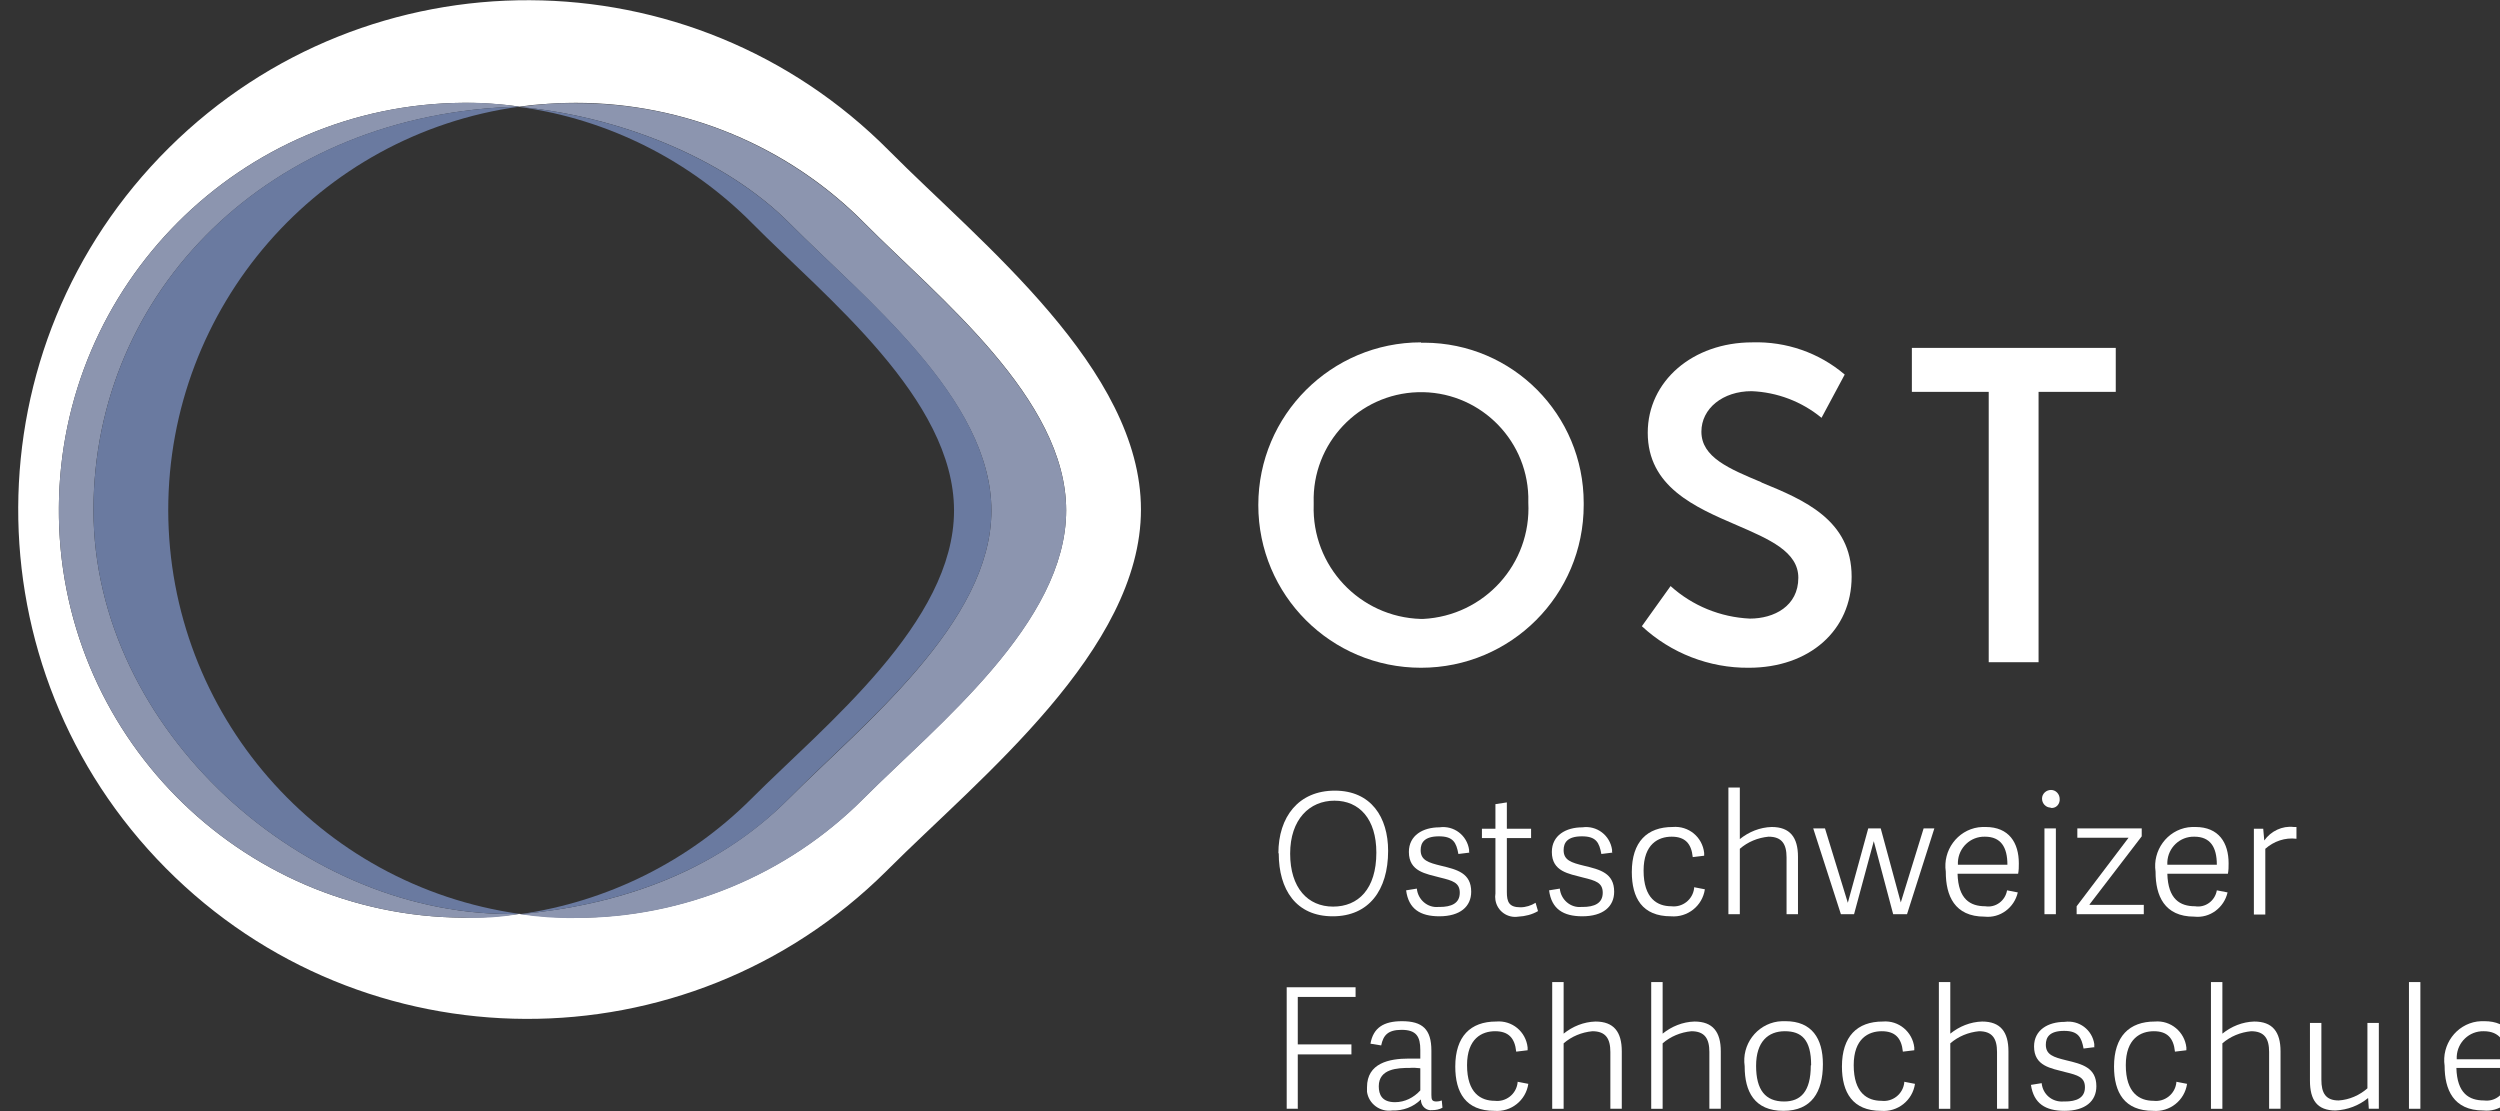 <?xml version="1.0" encoding="UTF-8"?>
<svg xmlns="http://www.w3.org/2000/svg" id="Ebene_1" viewBox="0 0 72.22 32.1">
  <rect x="0" y="0" width="72.22" height="32.1" fill="#333333" stroke="none"/>
  <defs>
    <style>.cls-1{fill:#6a7aa0;}.cls-2{fill:#8c95af;}.cls-3{fill:#fff;}</style>
  </defs>
  <g id="Gruppe_38">
    <path id="Pfad_76" class="cls-3" d="M41.05,9.89c-2.59,0-4.7,2.1-4.7,4.7s2.1,4.7,4.7,4.7,4.7-2.1,4.7-4.7c0-.02,0-.04,0-.06,0-2.55-2.05-4.62-4.6-4.63-.03,0-.07,0-.1,0ZM41.05,17.88c-1.77-.05-3.16-1.53-3.1-3.3,0-.02,0-.04,0-.06-.05-1.71,1.3-3.14,3.01-3.19,1.71-.05,3.14,1.3,3.19,3.01,0,.06,0,.12,0,.18.09,1.77-1.27,3.27-3.04,3.36-.02,0-.04,0-.06,0Z"></path>
    <path id="Pfad_77" class="cls-3" d="M50.88,13.93c-.93-.39-1.73-.72-1.73-1.46,0-.67.62-1.17,1.45-1.17.74.03,1.45.3,2.02.77l.67-1.25c-.74-.63-1.69-.96-2.67-.93-1.72,0-3.02,1.12-3.02,2.61,0,1.56,1.36,2.15,2.57,2.67.95.41,1.78.77,1.78,1.52,0,.82-.7,1.18-1.4,1.18-.85-.04-1.66-.37-2.29-.94l-.83,1.16c.84.78,1.95,1.21,3.09,1.2,1.75,0,2.97-1.08,2.97-2.63,0-1.64-1.38-2.22-2.6-2.72Z"></path>
    <path id="Pfad_78" class="cls-3" d="M61.12,10.05h-5.89v1.27h2.22v7.81h1.44v-7.81h2.23v-1.27Z"></path>
  </g>
  <g id="Gruppe_39">
    <path id="Pfad_79" class="cls-3" d="M25.69,4.36c-5.72-5.77-15.04-5.81-20.81-.09-5.77,5.72-5.81,15.04-.09,20.81,5.72,5.77,15.04,5.81,20.81.09.02-.02.03-.03.05-.05,2.66-2.66,7.31-6.34,7.31-10.4s-4.63-7.7-7.27-10.36ZM24.95,23.06c-2.2,2.21-5.2,3.45-8.32,3.45-.36,0-.72-.02-1.08-.05-.18-.02-.36-.04-.54-.06-.36.05-.72.08-1.08.1-.18,0-.36.01-.54.01-6.5-.04-11.74-5.35-11.69-11.85.04-6.44,5.25-11.65,11.69-11.69.18,0,.36,0,.54.01.37.02.73.05,1.08.1.18-.02.36-.05.54-.06.36-.03.72-.05,1.08-.05,3.14,0,6.15,1.25,8.35,3.48,2.11,2.13,5.82,5.06,5.82,8.29,0,3.25-3.72,6.19-5.85,8.32Z"></path>
    <path id="Pfad_80" class="cls-2" d="M24.98,6.46c-2.21-2.23-5.21-3.49-8.35-3.48-.54-.01-1.09.03-1.62.11,2.83.26,5.92,1.46,7.81,3.37,2.11,2.13,5.82,5.06,5.82,8.29s-3.72,6.19-5.85,8.32c-2.17,2.17-4.96,3.08-7.78,3.34.54.08,1.08.12,1.62.11,3.12,0,6.12-1.24,8.32-3.45,2.13-2.13,5.85-5.07,5.85-8.32,0-3.23-3.71-6.16-5.82-8.29Z"></path>
    <path id="Pfad_81" class="cls-1" d="M15.01,3.09c2.55.35,4.92,1.54,6.73,3.37,2.11,2.13,5.82,5.06,5.82,8.29s-3.72,6.19-5.85,8.32c-1.81,1.81-4.16,2.98-6.7,3.34h0c2.78-.25,5.65-1.18,7.78-3.34s5.85-5.07,5.85-8.32-3.7-6.16-5.82-8.29c-1.9-1.91-4.98-3.11-7.81-3.37"></path>
    <path id="Pfad_82" class="cls-2" d="M2.7,14.74C2.7,8.43,7.77,3.26,15.01,3.08c-.54-.08-1.08-.12-1.62-.11-6.5.04-11.74,5.35-11.69,11.85.04,6.44,5.25,11.65,11.69,11.69.54.02,1.09-.01,1.62-.11-6.22.17-12.31-5.35-12.31-11.66Z"></path>
    <path id="Pfad_83" class="cls-1" d="M4.86,14.74c0-5.88,4.33-10.86,10.15-11.66h0c-7.24.17-12.31,5.35-12.31,11.66s6.08,11.83,12.31,11.66h0c-5.82-.82-10.14-5.79-10.15-11.66Z"></path>
  </g>
  <g id="Gruppe_40">
    <path id="Pfad_84" class="cls-3" d="M36.93,24.65c0-1.05.58-1.81,1.63-1.81s1.54.77,1.54,1.74c0,1.14-.56,1.89-1.6,1.89-1.06,0-1.56-.77-1.56-1.82ZM39.76,24.63c0-.97-.49-1.5-1.21-1.5s-1.28.54-1.28,1.53.51,1.53,1.24,1.53,1.25-.51,1.25-1.56h0Z"></path>
    <path id="Pfad_85" class="cls-3" d="M42.45,24.63l-.32.04c-.06-.33-.15-.51-.56-.51-.43,0-.53.19-.53.4,0,.29.22.36.59.45.46.11.87.21.87.75,0,.43-.32.71-.92.71-.55,0-.89-.21-.96-.75l.31-.05c.03.32.31.56.62.53.01,0,.03,0,.04,0,.33,0,.58-.1.58-.41,0-.29-.2-.35-.57-.44-.41-.11-.9-.17-.9-.74,0-.48.41-.71.88-.71.42-.06.8.23.86.65,0,.03,0,.06,0,.1Z"></path>
    <path id="Pfad_86" class="cls-3" d="M44.43,26.32c-.17.1-.37.15-.57.16-.31.05-.61-.16-.66-.48-.01-.06-.01-.13,0-.19v-1.6h-.39v-.27h.39v-.71l.33-.05v.76h.7v.27h-.7v1.56c0,.28.06.44.39.44.16,0,.31-.05.44-.13l.07.24Z"></path>
    <path id="Pfad_87" class="cls-3" d="M46.58,24.63l-.32.04c-.06-.33-.15-.51-.56-.51-.43,0-.53.19-.53.4,0,.29.22.36.59.45.46.11.87.21.87.75,0,.43-.32.71-.92.71-.55,0-.89-.21-.96-.75l.31-.05c.03.32.31.56.62.53.01,0,.03,0,.04,0,.33,0,.58-.1.58-.41,0-.29-.2-.35-.57-.44-.41-.11-.9-.17-.9-.74,0-.48.41-.71.88-.71.42-.06.8.23.86.65,0,.03,0,.06,0,.1Z"></path>
    <path id="Pfad_88" class="cls-3" d="M47.14,25.19c0-.87.44-1.3,1.18-1.3.46-.04.86.29.91.75,0,.03,0,.05,0,.08l-.33.04c-.04-.4-.23-.59-.61-.59s-.81.21-.81.98c0,.81.4,1.03.8,1.03.32.04.62-.19.66-.52,0,0,0-.02,0-.03l.31.06c-.07.48-.5.82-.98.78-.83,0-1.13-.53-1.13-1.28Z"></path>
    <path id="Pfad_89" class="cls-3" d="M51.94,26.41h-.33v-1.64c0-.38-.13-.6-.52-.6-.31.03-.6.15-.83.35v1.89h-.33v-3.66h.33v1.49c.26-.21.58-.34.92-.35.53,0,.76.3.76.86v1.67Z"></path>
    <path id="Pfad_90" class="cls-3" d="M53.18,26.41l-.8-2.48h.34l.66,2.15.59-2.15h.36l.58,2.14.66-2.14h.31l-.79,2.48h-.4l-.56-2.11-.57,2.11h-.39Z"></path>
    <path id="Pfad_91" class="cls-3" d="M56.21,25.18c-.09-.61.33-1.19.94-1.28.07-.01.14-.01.21-.01.68,0,.96.46.96,1.05,0,.1,0,.2-.02.3h-1.75c.02.74.37.94.8.94.3.05.58-.16.63-.46,0,0,0,0,0,0l.31.06c-.1.44-.51.75-.96.7-.87,0-1.12-.61-1.12-1.29ZM57.99,24.98c0-.51-.19-.81-.65-.81-.42-.01-.76.32-.78.73,0,.03,0,.05,0,.08h1.42Z"></path>
    <path id="Pfad_92" class="cls-3" d="M59.24,23.33c-.14,0-.25-.12-.25-.26,0-.14.12-.25.26-.25.14,0,.25.12.25.26.01.13-.08.25-.21.26-.02,0-.03,0-.05,0ZM59.39,26.41h-.33v-2.48h.33v2.48Z"></path>
    <path id="Pfad_93" class="cls-3" d="M60.37,26.14h1.56v.27h-1.94v-.23l1.5-1.98h-1.48v-.27h1.86v.23l-1.51,1.97Z"></path>
    <path id="Pfad_94" class="cls-3" d="M62.27,25.18c-.09-.61.33-1.19.94-1.28.07-.01.14-.01.21-.01.68,0,.96.46.96,1.05,0,.1,0,.2-.02.3h-1.75c.02.74.37.94.8.94.3.05.58-.16.63-.46,0,0,0,0,0,0l.31.06c-.1.44-.51.75-.96.7-.87,0-1.12-.61-1.12-1.29ZM64.04,24.98c0-.51-.19-.81-.65-.81-.42-.01-.76.32-.78.73,0,.03,0,.05,0,.08h1.42Z"></path>
    <path id="Pfad_95" class="cls-3" d="M66.34,24.23c-.33-.04-.65.07-.9.29v1.9h-.33v-2.48h.27l.03.34c.19-.27.52-.43.85-.39h.08v.34Z"></path>
    <path id="Pfad_96" class="cls-3" d="M37.5,32.03h-.33v-3.51h1.99v.28h-1.67v1.37h1.55v.29h-1.55v1.58Z"></path>
    <path id="Pfad_97" class="cls-3" d="M41.35,31.63c0,.14.02.19.15.19.05,0,.1-.01.15-.03l.02.21c-.09.05-.19.07-.3.07-.16.02-.3-.1-.32-.26,0-.02,0-.03,0-.05-.22.22-.52.33-.83.32-.35.05-.68-.19-.73-.54,0-.04,0-.09,0-.13,0-.7.64-.83,1.21-.83.14,0,.23,0,.33,0v-.25c0-.38-.11-.58-.54-.58-.4,0-.53.16-.59.45l-.31-.05c.08-.46.38-.65.91-.65.59,0,.85.23.85.85v1.28ZM41.03,30.86c-.1-.01-.2-.02-.31-.01-.34,0-.89.02-.89.53,0,.24.09.46.47.46.28,0,.54-.13.73-.34v-.63Z"></path>
    <path id="Pfad_98" class="cls-3" d="M42.04,30.81c0-.87.44-1.3,1.18-1.3.46-.04.86.29.91.75,0,.03,0,.05,0,.08l-.33.04c-.04-.4-.23-.59-.61-.59s-.81.21-.81.98c0,.81.4,1.03.8,1.03.32.04.62-.19.66-.52,0,0,0-.02,0-.03l.31.06c-.07.48-.5.82-.98.78-.83,0-1.13-.53-1.13-1.28Z"></path>
    <path id="Pfad_99" class="cls-3" d="M46.85,32.03h-.33v-1.64c0-.38-.13-.6-.52-.6-.31.03-.6.15-.83.35v1.89h-.33v-3.66h.33v1.49c.26-.21.58-.34.92-.35.53,0,.76.3.76.86v1.67Z"></path>
    <path id="Pfad_100" class="cls-3" d="M49.71,32.03h-.33v-1.64c0-.38-.13-.6-.52-.6-.31.03-.6.15-.83.35v1.89h-.33v-3.66h.33v1.49c.26-.21.58-.34.92-.35.53,0,.76.3.76.86v1.67Z"></path>
    <path id="Pfad_101" class="cls-3" d="M50.4,30.8c-.09-.62.34-1.2.96-1.29.07-.01.15-.01.22-.01.76,0,1.08.5,1.08,1.24,0,.81-.33,1.35-1.14,1.35-.84,0-1.12-.56-1.12-1.28ZM52.32,30.77c0-.74-.28-.98-.76-.98s-.83.3-.83,1,.27,1.03.81,1.03c.48,0,.77-.29.77-1.04h0Z"></path>
    <path id="Pfad_102" class="cls-3" d="M53.21,30.81c0-.87.44-1.3,1.18-1.3.46-.04.86.3.91.75,0,.02,0,.05,0,.08l-.33.04c-.04-.4-.23-.59-.61-.59s-.81.21-.81.98c0,.81.4,1.03.8,1.03.32.04.62-.19.66-.52,0,0,0-.02,0-.03l.31.06c-.07.48-.5.82-.98.78-.82,0-1.13-.53-1.13-1.28Z"></path>
    <path id="Pfad_103" class="cls-3" d="M58.02,32.03h-.33v-1.64c0-.38-.13-.6-.52-.6-.31.03-.6.15-.83.35v1.89h-.33v-3.66h.33v1.49c.26-.21.58-.34.92-.35.53,0,.76.3.76.86v1.67Z"></path>
    <path id="Pfad_104" class="cls-3" d="M60.51,30.25l-.32.04c-.06-.32-.15-.51-.56-.51-.43,0-.53.19-.53.4,0,.29.22.36.59.45.46.11.87.21.87.75,0,.43-.32.71-.92.71-.55,0-.89-.21-.97-.75l.31-.05c.03.32.3.55.62.53.02,0,.03,0,.05,0,.33,0,.58-.1.58-.41,0-.29-.2-.35-.57-.44-.41-.11-.9-.17-.9-.74,0-.48.41-.71.88-.71.42-.06.8.23.86.64,0,.03,0,.07,0,.1Z"></path>
    <path id="Pfad_105" class="cls-3" d="M61.07,30.81c0-.87.44-1.3,1.18-1.3.46-.04.86.3.91.75,0,.02,0,.05,0,.08l-.33.04c-.04-.4-.23-.59-.61-.59s-.81.21-.81.98c0,.81.4,1.03.8,1.03.32.04.62-.19.66-.52,0,0,0-.02,0-.03l.31.06c-.07.48-.5.82-.98.78-.83,0-1.13-.53-1.13-1.28Z"></path>
    <path id="Pfad_106" class="cls-3" d="M65.88,32.03h-.33v-1.64c0-.38-.13-.6-.52-.6-.31.03-.6.15-.83.35v1.89h-.33v-3.66h.33v1.49c.26-.21.58-.34.92-.35.53,0,.76.3.76.86v1.67Z"></path>
    <path id="Pfad_107" class="cls-3" d="M66.73,29.55h.33v1.64c0,.38.12.6.5.6.31-.02.6-.15.83-.35v-1.89h.33v2.48h-.29l-.02-.31c-.27.22-.59.34-.94.36-.53,0-.74-.3-.74-.86v-1.67Z"></path>
    <path id="Pfad_108" class="cls-3" d="M69.92,32.03h-.33v-3.66h.33v3.66Z"></path>
    <path id="Pfad_109" class="cls-3" d="M70.62,30.79c-.09-.61.33-1.19.94-1.28.07-.01.14-.01.21-.01.68,0,.96.46.96,1.05,0,.1,0,.2-.02.3h-1.75c.02.74.37.94.8.94.3.04.58-.16.63-.47,0,0,0,0,0,0l.31.06c-.1.44-.51.75-.96.7-.87,0-1.12-.61-1.12-1.29ZM72.4,30.6c.01-.51-.19-.81-.65-.81-.42-.01-.76.32-.78.73,0,.03,0,.05,0,.08h1.42Z"></path>
  </g>
</svg>
